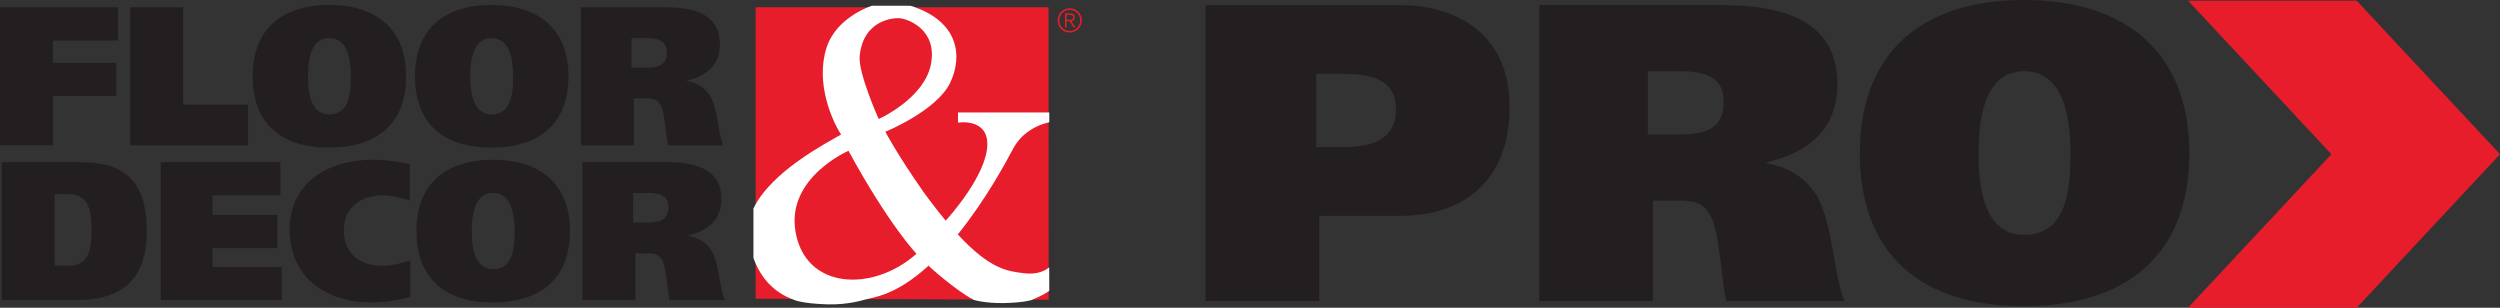 <?xml version="1.0" encoding="UTF-8"?>
<svg id="Layer_1" xmlns="http://www.w3.org/2000/svg" version="1.1" viewBox="0 0 409.606 50.422">
  <rect x="0" y="0" width="409.606" height="50.422" fill="#333333" stroke="none"/>
  <!-- Generator: Adobe Illustrator 29.5.1, SVG Export Plug-In . SVG Version: 2.1.0 Build 141)  -->
  <defs>
    <style>
      .st0 {
        fill: #e81d2c;
      }

      .st1 {
        fill: #231f20;
      }

      .st2 {
        fill: #fff;
      }
    </style>
  </defs>
  <g>
    <path class="st1" d="M197.522.836h32.023c7.574,0,17.789,3.612,17.789,16.673,0,12.646-8.128,17.857-17.853,17.857h-13.341v13.964h-18.617V.836ZM215.654,24.112h4.102c4.443,0,8.959-.837,8.959-6.256,0-5.138-4.516-5.765-9.032-5.765h-4.029v12.021Z"/>
    <path class="st1" d="M252.197.835h30.085c11.601,0,18.757,3.612,18.757,12.923,0,7.435-4.653,11.184-11.603,12.852v.14c4.033.695,6.46,2.638,8.197,5.213,2.848,5.138,2.642,12.642,4.585,17.366h-19.381c-.833-3.473-1.041-11.047-2.571-13.964-1.11-2.224-2.986-2.503-5.278-2.503h-4.17v16.467h-18.619V.835ZM269.983,22.026h4.862c3.821,0,7.574-.416,7.574-5.351,0-4.374-3.544-5.001-7.293-5.001h-5.143v10.352Z"/>
    <path class="st1" d="M331.607,50.164c-16.956,0-26.889-8.547-26.889-25.082,0-16.258,9.933-25.082,26.889-25.082s27.095,8.823,27.095,25.082c0,16.535-10.146,25.082-27.095,25.082M331.607,38.492c7.364,0,7.572-8.199,7.645-13.41-.073-4.514-.56-13.408-7.645-13.408-6.879,0-7.435,8.894-7.435,13.408,0,5.211.764,13.41,7.435,13.41"/>
  </g>
  <polygon class="st1" points="0 1.195 0 23.802 8.676 23.802 8.676 15.732 19.046 15.732 19.046 10.293 8.676 10.293 8.676 6.639 19.363 6.639 19.363 1.195 0 1.195"/>
  <polygon class="st1" points="21.325 1.195 30.001 1.195 30.001 17.126 40.644 17.126 40.644 23.801 21.325 23.801 21.325 1.195"/>
  <g>
    <path class="st1" d="M53.924,18.751c3.442,0,3.529-3.821,3.562-6.248-.033-2.109-.254-6.252-3.562-6.252-3.206,0-3.462,4.143-3.462,6.252,0,2.428.354,6.248,3.462,6.248M53.924,24.187c-7.895,0-12.527-3.983-12.527-11.684,0-7.574,4.633-11.693,12.527-11.693,7.91,0,12.625,4.118,12.625,11.693,0,7.701-4.716,11.684-12.625,11.684"/>
    <path class="st1" d="M80.515,18.751c3.439,0,3.533-3.821,3.562-6.248-.029-2.109-.25-6.252-3.562-6.252-3.204,0-3.46,4.143-3.46,6.252,0,2.428.356,6.248,3.46,6.248M80.515,24.187c-7.903,0-12.523-3.983-12.523-11.684,0-7.574,4.62-11.693,12.523-11.693,7.91,0,12.627,4.118,12.627,11.693,0,7.701-4.718,11.684-12.627,11.684"/>
    <path class="st1" d="M103.471,11.074h2.263c1.78,0,3.531-.196,3.531-2.492,0-2.04-1.653-2.33-3.398-2.33h-2.396v4.822ZM95.188,1.195h14.012c5.413,0,8.751,1.691,8.751,6.027,0,3.462-2.184,5.215-5.415,5.992v.058c1.88.327,3.017,1.237,3.823,2.434,1.322,2.394,1.226,5.89,2.136,8.095h-9.036c-.383-1.62-.491-5.147-1.193-6.515-.512-1.033-1.393-1.162-2.461-1.162h-1.94v7.676h-8.676V1.195Z"/>
    <path class="st1" d="M8.969,43.529h2.167c3.152,0,3.854-2.076,3.854-5.825,0-3.885-.781-5.892-3.875-5.892h-2.147v11.717ZM.293,26.567h12.721c6.477,0,11.045,2.201,11.045,11.361,0,8.545-4.922,11.232-11.399,11.232H.293v-22.594Z"/>
  </g>
  <polygon class="st1" points="26.342 26.566 26.342 49.16 46.156 49.16 46.156 43.726 34.82 43.726 34.82 40.651 45.442 40.651 45.442 35.213 34.82 35.213 34.82 32.002 45.929 32.002 45.929 26.566 26.342 26.566"/>
  <g>
    <path class="st1" d="M67.214,48.648c-1.622.45-4.012.904-6.215.904-7.516,0-13.535-3.95-13.535-12.011,0-7.572,6.284-11.366,13.535-11.366,2.396,0,3.818.294,6.148.712v5.965c-1.428-.456-2.884-.845-4.341-.845-3.687,0-6.469,1.974-6.469,5.667,0,3.885,2.596,5.857,6.19,5.857,1.578,0,3.098-.325,4.687-.874v5.992Z"/>
    <path class="st1" d="M80.761,44.115c3.431,0,3.527-3.818,3.56-6.248-.033-2.103-.267-6.25-3.56-6.25-3.212,0-3.465,4.147-3.465,6.25,0,2.43.356,6.248,3.465,6.248M80.761,49.551c-7.903,0-12.53-3.983-12.53-11.684,0-7.583,4.626-11.691,12.53-11.691,7.899,0,12.625,4.108,12.625,11.691,0,7.701-4.726,11.684-12.625,11.684"/>
    <path class="st1" d="M103.724,36.444h2.259c1.778,0,3.525-.198,3.525-2.496,0-2.04-1.645-2.33-3.408-2.33h-2.376v4.826ZM95.427,26.567h14.016c5.403,0,8.746,1.684,8.746,6.019,0,3.465-2.17,5.211-5.413,5.99v.067c1.88.323,3.011,1.232,3.821,2.43,1.324,2.39,1.228,5.894,2.142,8.089h-9.038c-.385-1.614-.483-5.147-1.197-6.504-.518-1.033-1.393-1.166-2.453-1.166h-1.951v7.67h-8.674v-22.594Z"/>
  </g>
  <polygon class="st0" points="123.806 1.195 123.806 48.944 171.817 49.106 171.79 1.195 123.806 1.195"/>
  <g>
    <path class="st2" d="M130.321,37.863c-1.432-8.78,8.697-13.156,8.697-13.156,6.689,12.267,11.143,16.868,11.143,16.868-7.208,6.394-18.278,5.873-19.839-3.712M140.85,9.186c.575-5.95,5.619-6.361,6.8-6.175,1.187.187,5.934,1.853,4.886,7.468-1.06,5.667-8.568,9.023-8.568,9.023,0,0-3.387-7.545-3.119-10.316M171.901,43.805c-.55.46-1.882,1.28-4.256.949-2.482-.346-5.315-.51-10.72-6.344,4.653-5.744,8.014-12.076,9.101-14.106,1.945-3.623,5.892-4.268,5.892-4.268v-1.605h-14.957v1.659s4.903-.799,4.805,3.641c-.106,4.963-6.275,11.834-6.816,12.419-1.12-1.343-2.336-2.904-3.664-4.726-4.347-6.215-6.229-9.835-6.229-9.835,0,0,8.418-3.433,10.622-8.028,2.018-4.231,1.582-10.052-6.483-12.615l-6.346-.006c-2.921,1.035-6.29,3.323-7.424,6.862-1.874,5.85.949,12.049,2.38,14.245-2.398,1.387-11.445,6.036-14.36,12.113v8.109c1.287,3.564,3.596,5.742,6.573,6.829,0,0,1.203.645,5.63.772,3.279.094,5.95-.752,5.95-.752.797-.19,1.609-.371,2.432-.612,2.867-.854,5.628-2.711,8.164-5.022l.052.169s4.168,3.825,7.3,5.486c0,0,1.622.543,4.899.523,3.585-.096,4.622-.527,4.622-.527.983-.416,2.088-.941,2.848-1.482l-.013-3.85Z"/>
    <path class="st0" d="M175.264,1.36c1.108,0,1.986.883,1.986,1.982,0,1.097-.879,1.984-1.986,1.984-1.101,0-1.978-.887-1.978-1.984,0-1.099.876-1.982,1.978-1.982M175.264,5.074c.943,0,1.714-.768,1.714-1.732,0-.966-.77-1.728-1.714-1.728-.939,0-1.699.762-1.699,1.728,0,.964.76,1.732,1.699,1.732M174.491,2.21h.87c.52,0,.741.219.741.629,0,.398-.258.581-.562.637l.666,1.008h-.304l-.662-1.008h-.489v1.008h-.26v-2.273ZM174.752,3.236h.566c.298,0,.531-.083.531-.398s-.264-.394-.531-.394h-.566v.791Z"/>
  </g>
  <polygon class="st0" points="358.493 .11 381.982 25.267 358.493 50.422 386.125 50.422 409.606 25.267 386.125 .11 358.493 .11"/>
</svg>